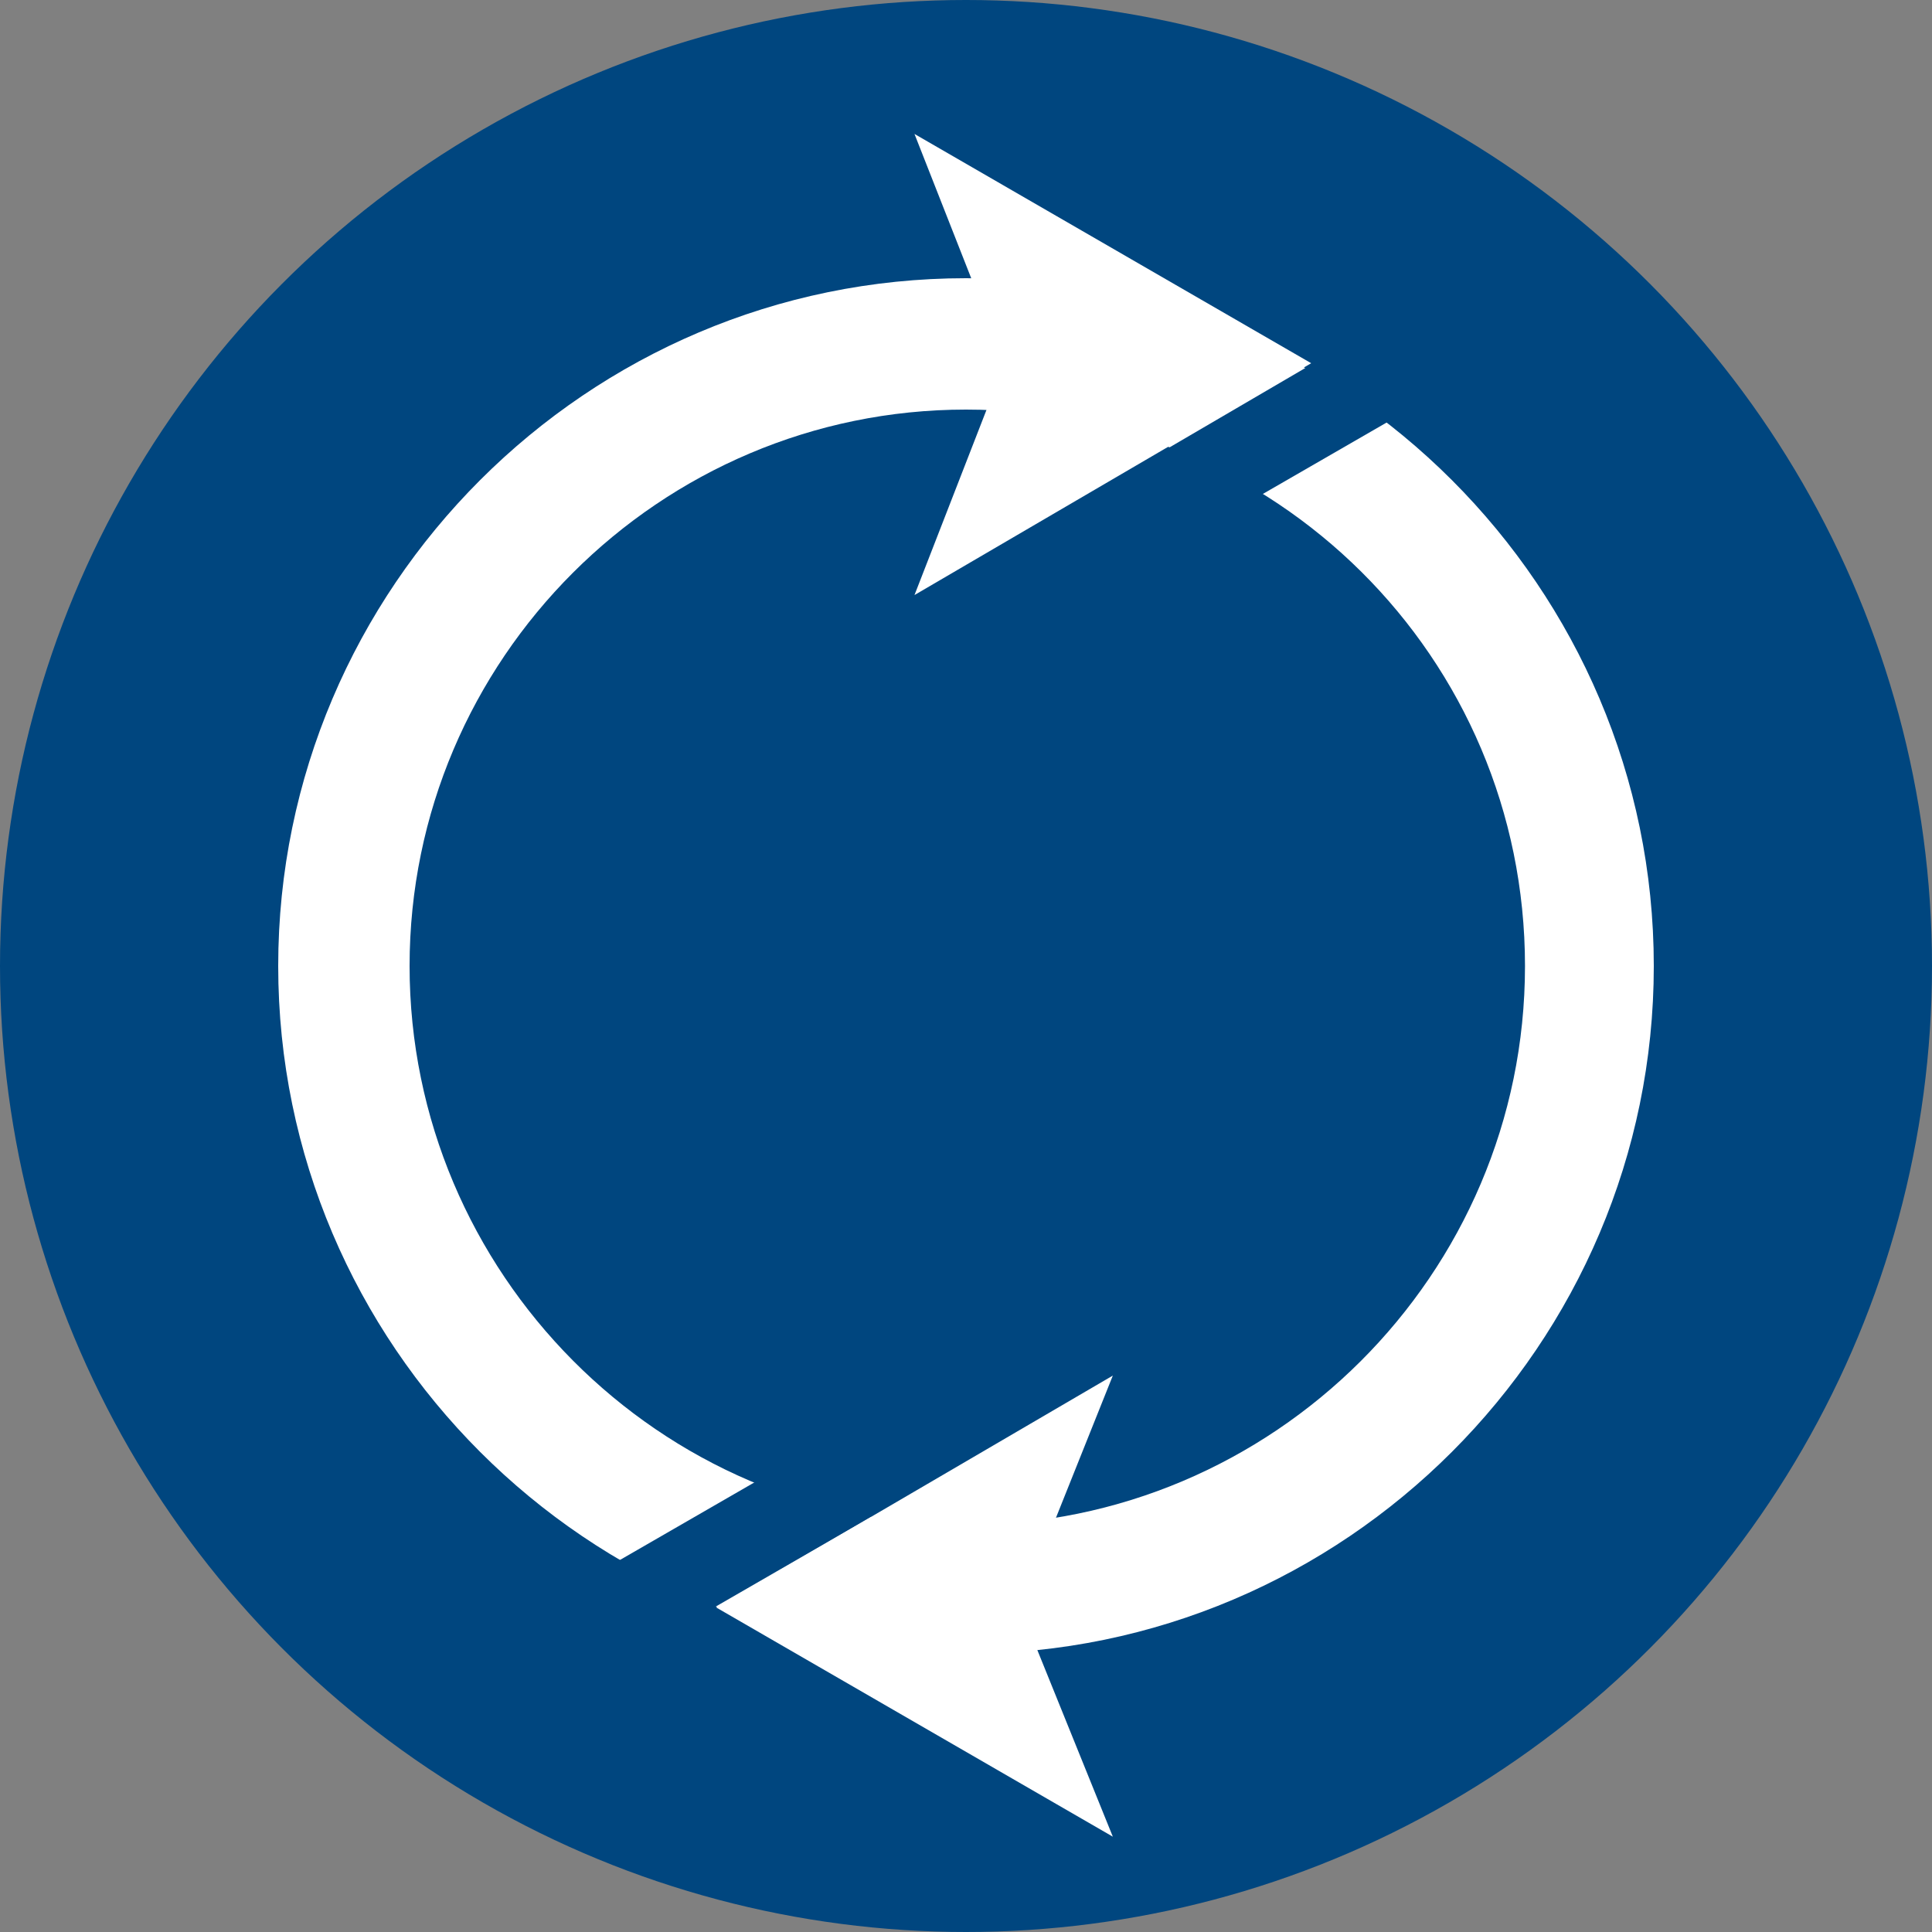 <?xml version="1.0" encoding="UTF-8"?> <svg xmlns="http://www.w3.org/2000/svg" id="Layer_1" version="1.1" viewBox="0 0 75 75"><rect x="0" y="0" width="75" height="75" fill="#808080" stroke="none"/><defs><style> .st0 { fill: #fff; } .st1 { fill: #00467f; } </style></defs><circle class="st1" cx="37.5" cy="37.5" r="37.5"></circle><path class="st0" d="M37.5,64.2c-14.7,0-26.7-12-26.7-26.7s12-26.7,26.7-26.7,26.7,12,26.7,26.7-12,26.7-26.7,26.7ZM37.5,15.9c-11.9,0-21.6,9.7-21.6,21.6s9.7,21.7,21.6,21.7,21.7-9.7,21.7-21.7-9.7-21.6-21.7-21.6Z"></path><polygon class="st0" points="35.5 23.1 50.9 14.1 35.5 5.2 39 14.1 35.5 23.1"></polygon><polygon class="st1" points="41.7 23.4 39.7 20.7 52.7 13.1 54.7 15.9 41.7 23.4"></polygon><polygon class="st1" points="25.3 63.8 23.3 61 36.3 53.5 38.3 56.3 25.3 63.8"></polygon><polygon class="st0" points="43.2 71.3 27.8 62.4 43.2 53.4 39.6 62.4 43.2 71.3"></polygon></svg> 